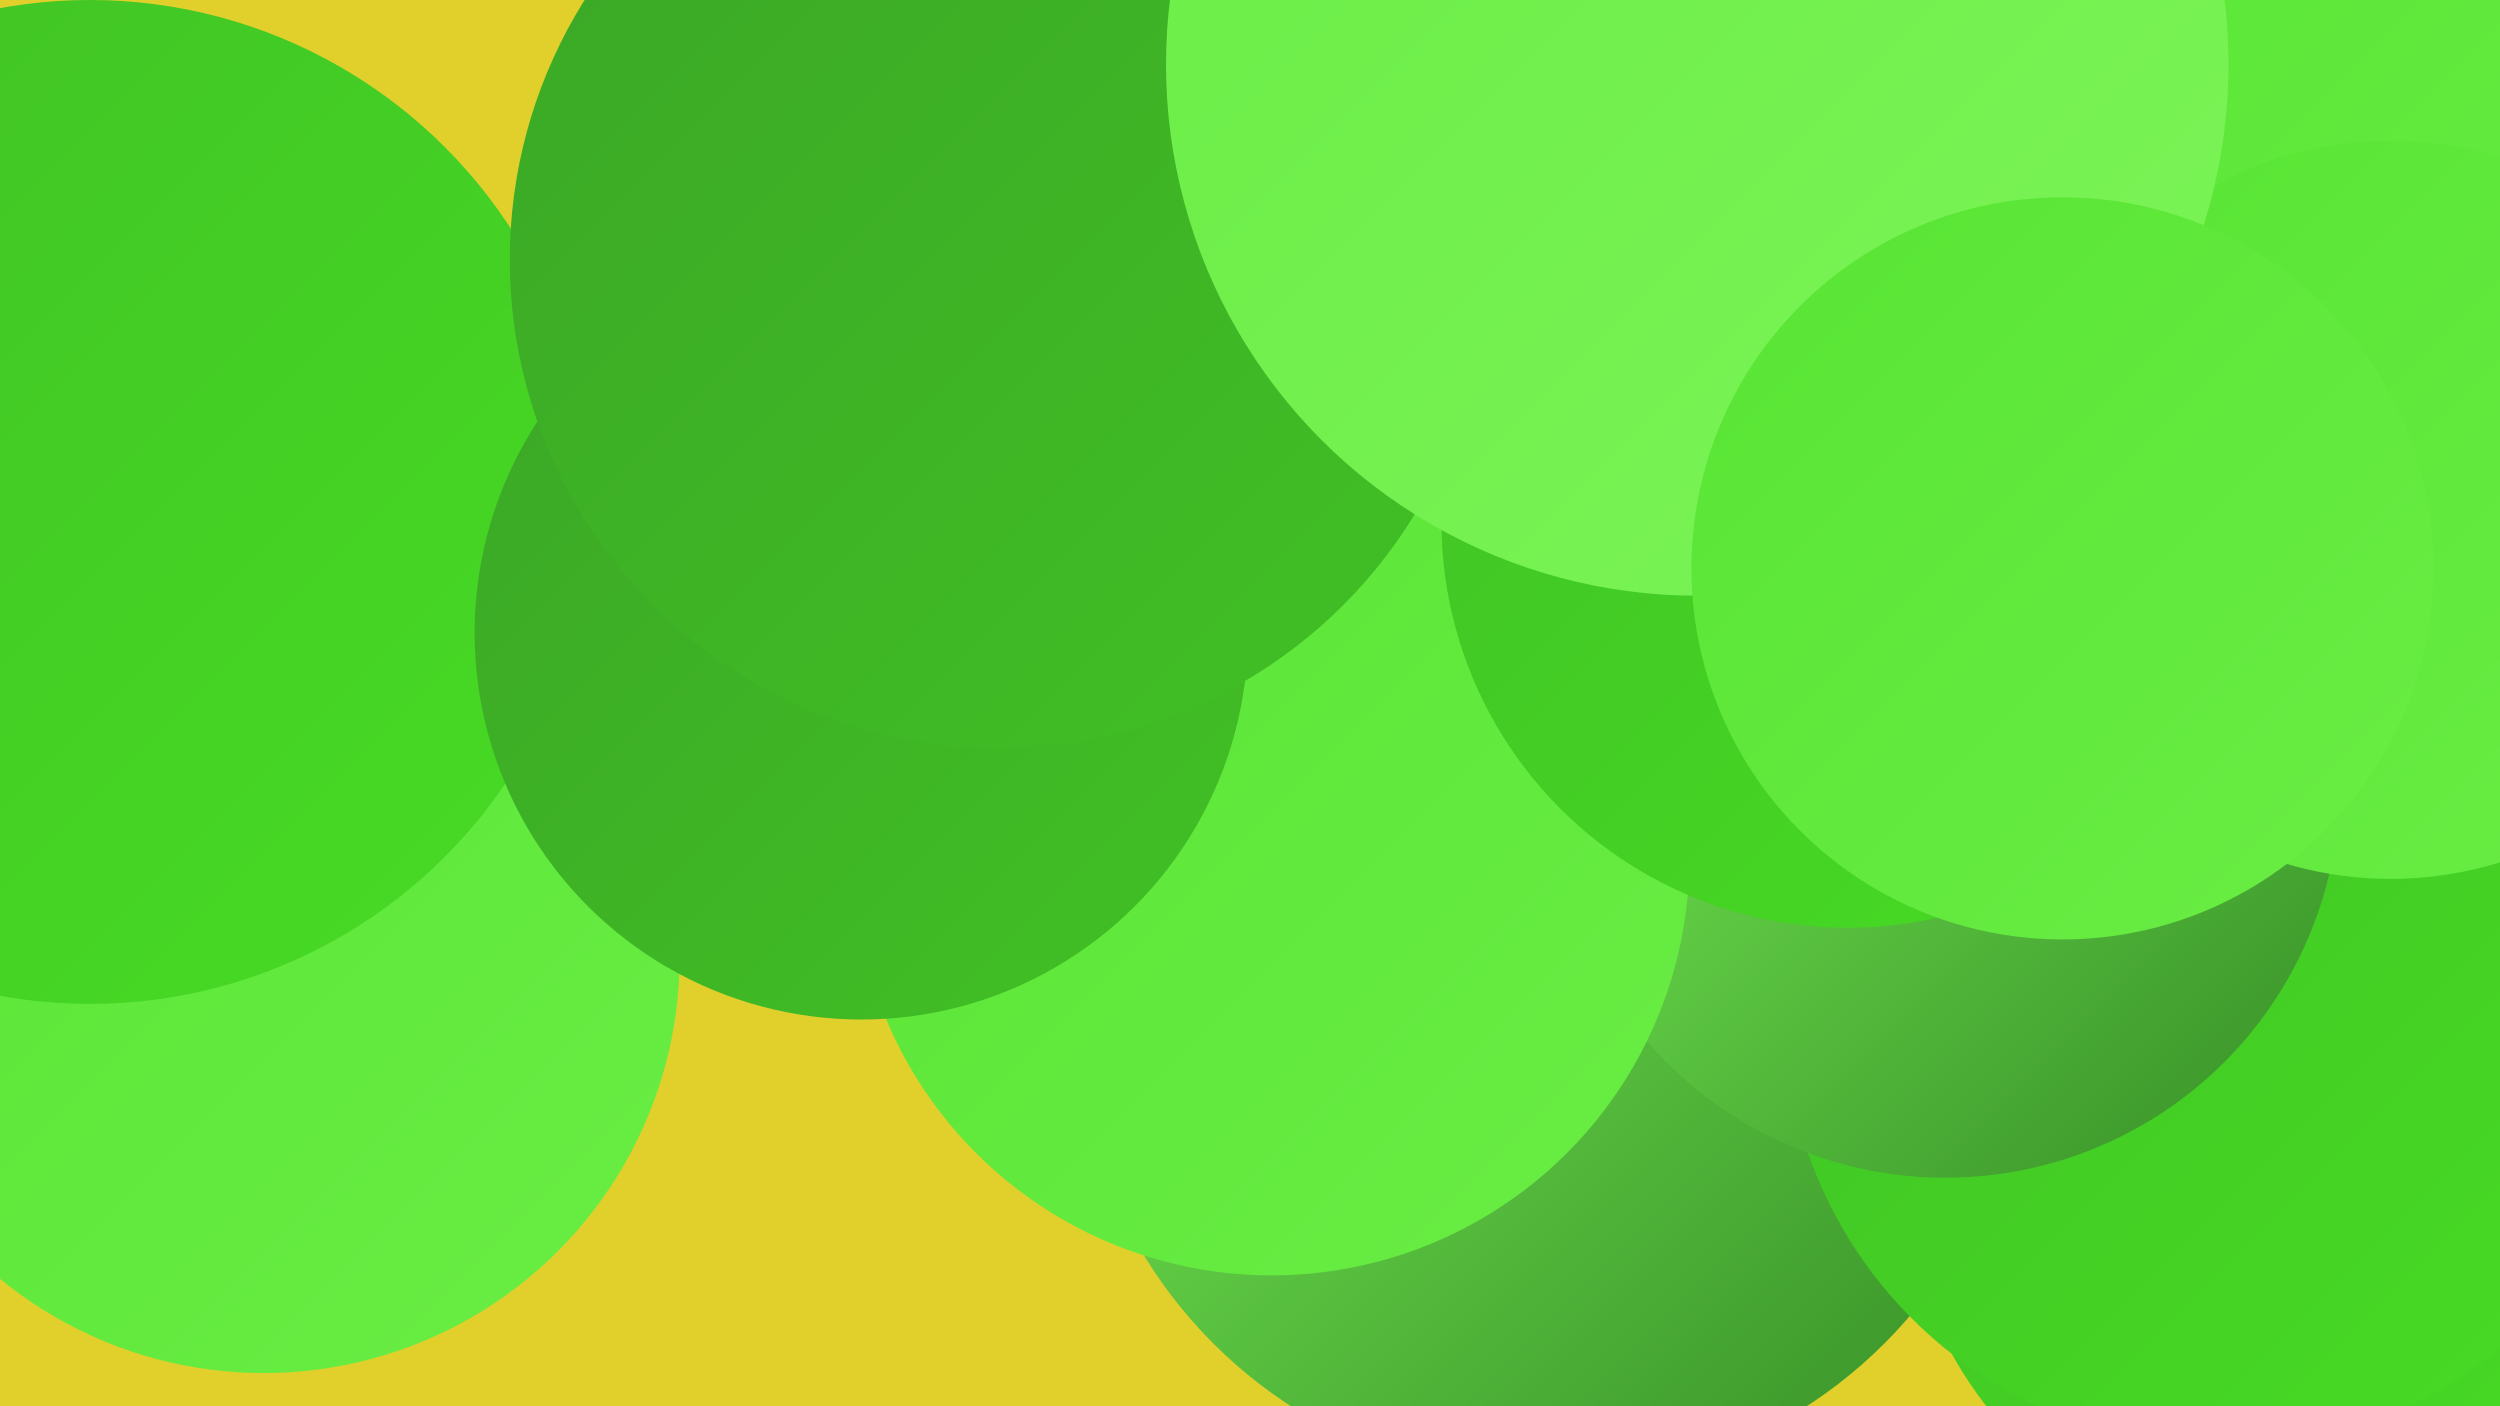 <?xml version="1.0" encoding="UTF-8"?><svg width="1280" height="720" xmlns="http://www.w3.org/2000/svg"><defs><linearGradient id="grad0" x1="0%" y1="0%" x2="100%" y2="100%"><stop offset="0%" style="stop-color:#358d26;stop-opacity:1" /><stop offset="100%" style="stop-color:#3ba626;stop-opacity:1" /></linearGradient><linearGradient id="grad1" x1="0%" y1="0%" x2="100%" y2="100%"><stop offset="0%" style="stop-color:#3ba626;stop-opacity:1" /><stop offset="100%" style="stop-color:#41c125;stop-opacity:1" /></linearGradient><linearGradient id="grad2" x1="0%" y1="0%" x2="100%" y2="100%"><stop offset="0%" style="stop-color:#41c125;stop-opacity:1" /><stop offset="100%" style="stop-color:#47dc24;stop-opacity:1" /></linearGradient><linearGradient id="grad3" x1="0%" y1="0%" x2="100%" y2="100%"><stop offset="0%" style="stop-color:#47dc24;stop-opacity:1" /><stop offset="100%" style="stop-color:#58e534;stop-opacity:1" /></linearGradient><linearGradient id="grad4" x1="0%" y1="0%" x2="100%" y2="100%"><stop offset="0%" style="stop-color:#58e534;stop-opacity:1" /><stop offset="100%" style="stop-color:#6aed45;stop-opacity:1" /></linearGradient><linearGradient id="grad5" x1="0%" y1="0%" x2="100%" y2="100%"><stop offset="0%" style="stop-color:#6aed45;stop-opacity:1" /><stop offset="100%" style="stop-color:#7cf458;stop-opacity:1" /></linearGradient><linearGradient id="grad6" x1="0%" y1="0%" x2="100%" y2="100%"><stop offset="0%" style="stop-color:#7cf458;stop-opacity:1" /><stop offset="100%" style="stop-color:#358d26;stop-opacity:1" /></linearGradient></defs><rect width="1280" height="720" fill="#e1d02c" /><circle cx="807" cy="142" r="209" fill="url(#grad2)" /><circle cx="913" cy="401" r="205" fill="url(#grad5)" /><circle cx="1177" cy="595" r="203" fill="url(#grad2)" /><circle cx="824" cy="161" r="236" fill="url(#grad5)" /><circle cx="793" cy="516" r="243" fill="url(#grad6)" /><circle cx="135" cy="490" r="213" fill="url(#grad4)" /><circle cx="80" cy="247" r="201" fill="url(#grad6)" /><circle cx="46" cy="257" r="257" fill="url(#grad2)" /><circle cx="1138" cy="516" r="225" fill="url(#grad2)" /><circle cx="1219" cy="99" r="235" fill="url(#grad4)" /><circle cx="621" cy="338" r="202" fill="url(#grad3)" /><circle cx="619" cy="320" r="220" fill="url(#grad2)" /><circle cx="996" cy="401" r="202" fill="url(#grad6)" /><circle cx="651" cy="439" r="214" fill="url(#grad4)" /><circle cx="1224" cy="261" r="189" fill="url(#grad4)" /><circle cx="441" cy="324" r="198" fill="url(#grad1)" /><circle cx="511" cy="133" r="250" fill="url(#grad1)" /><circle cx="946" cy="267" r="208" fill="url(#grad2)" /><circle cx="869" cy="33" r="272" fill="url(#grad5)" /><circle cx="1056" cy="291" r="190" fill="url(#grad4)" /></svg>